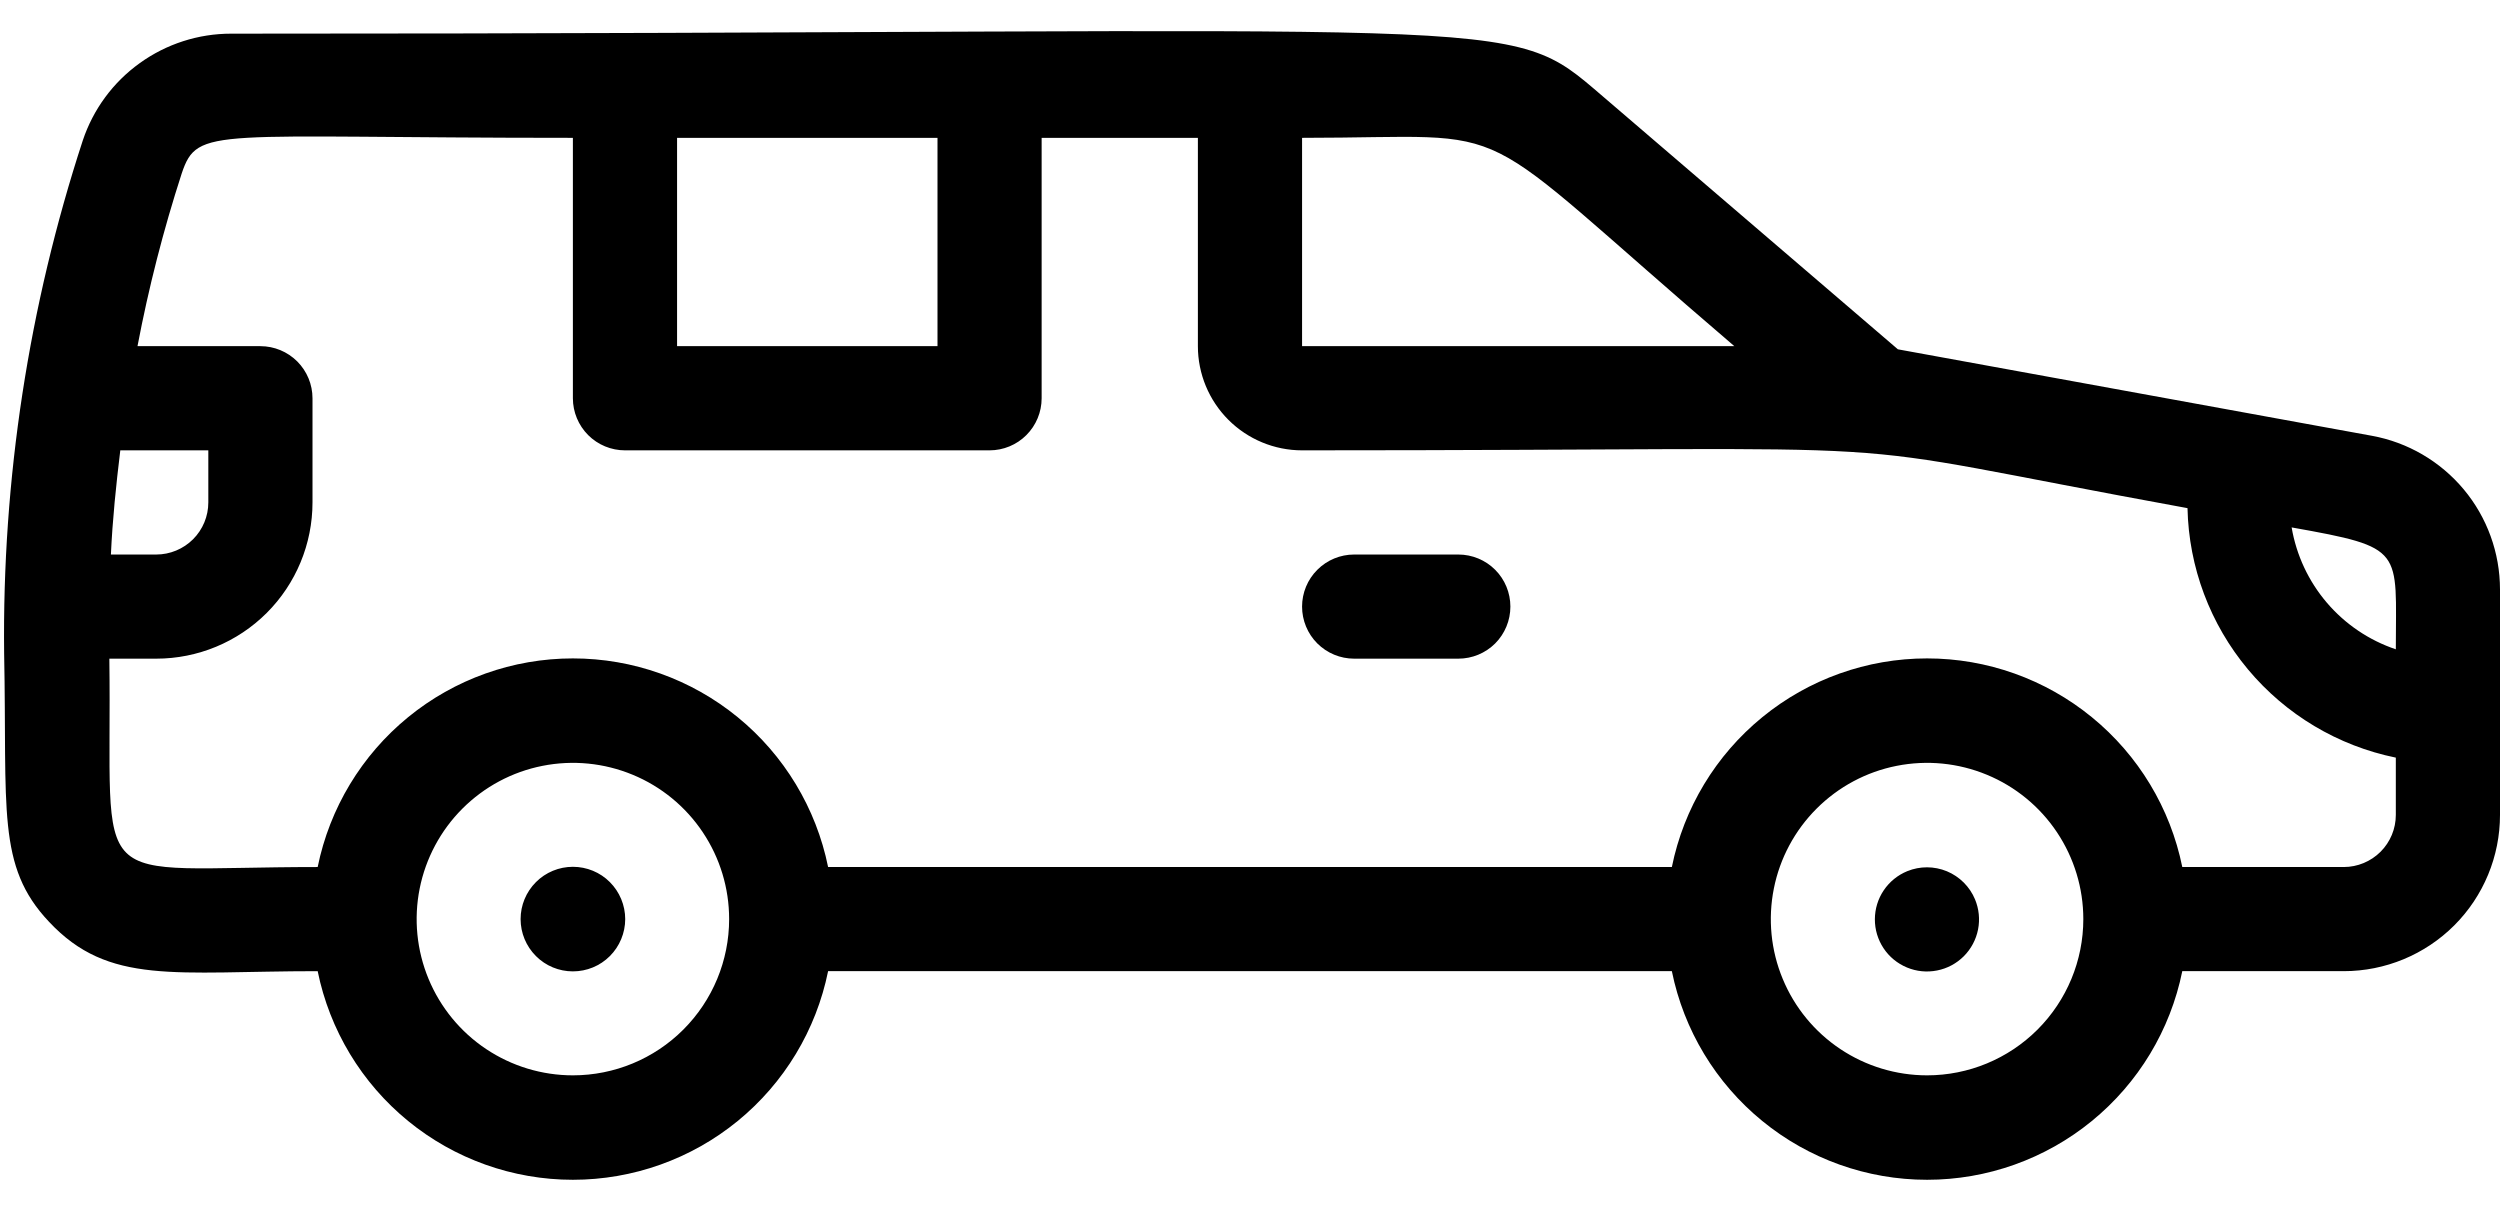    <svg width="58" height="28" viewBox="0 0 58 28" fill="none"
                                                    xmlns="http://www.w3.org/2000/svg">
                                                    <path
                                                        d="M45.82 20.864C45.697 20.57 45.463 20.337 45.169 20.214C44.874 20.092 44.544 20.091 44.249 20.211C44.027 20.302 43.837 20.456 43.703 20.655C43.569 20.853 43.498 21.087 43.497 21.326C43.496 21.566 43.566 21.8 43.699 22C43.831 22.199 44.02 22.354 44.242 22.446C44.463 22.538 44.706 22.562 44.941 22.515C45.176 22.469 45.392 22.353 45.561 22.184C45.73 22.014 45.845 21.798 45.891 21.563C45.937 21.328 45.912 21.085 45.82 20.864ZM12.434 20.465C12.206 20.693 12.078 21.001 12.078 21.323C12.078 21.645 12.206 21.953 12.434 22.181C12.661 22.409 12.97 22.536 13.291 22.536C13.613 22.536 13.922 22.409 14.149 22.181C14.262 22.068 14.351 21.935 14.412 21.787C14.473 21.64 14.505 21.482 14.505 21.323C14.505 21.164 14.473 21.006 14.412 20.859C14.351 20.712 14.262 20.578 14.149 20.465C14.037 20.352 13.903 20.263 13.756 20.202C13.608 20.141 13.451 20.11 13.291 20.11C13.132 20.11 12.974 20.141 12.827 20.202C12.68 20.263 12.546 20.352 12.434 20.465ZM33.833 12.865H31.416C31.096 12.865 30.789 12.992 30.562 13.219C30.335 13.445 30.208 13.753 30.208 14.073C30.208 14.393 30.335 14.701 30.562 14.928C30.789 15.154 31.096 15.281 31.416 15.281H33.833C34.154 15.281 34.461 15.154 34.688 14.928C34.914 14.701 35.041 14.393 35.041 14.073C35.041 13.753 34.914 13.445 34.688 13.219C34.461 12.992 34.154 12.865 33.833 12.865Z"
                                                        fill="CurrentColor" />
                                                    <path
                                                        d="M55.027 10.11L44.031 8.104L37.18 2.231C34.896 0.274 35.803 0.781 5.365 0.781C4.603 0.78 3.861 1.019 3.243 1.464C2.624 1.908 2.162 2.536 1.921 3.258C0.665 7.099 0.049 11.12 0.096 15.161C0.169 18.785 -0.085 20.09 1.135 21.383C2.525 22.87 4.06 22.531 7.37 22.531C7.648 23.897 8.389 25.125 9.468 26.007C10.547 26.889 11.898 27.371 13.291 27.371C14.685 27.371 16.036 26.889 17.115 26.007C18.194 25.125 18.935 23.897 19.212 22.531H38.787C39.064 23.897 39.805 25.125 40.885 26.007C41.964 26.889 43.314 27.371 44.708 27.371C46.102 27.371 47.452 26.889 48.531 26.007C49.611 25.125 50.352 23.897 50.629 22.531H54.375C55.336 22.531 56.258 22.149 56.938 21.47C57.618 20.79 58 19.868 58 18.906V13.674C57.999 12.826 57.702 12.005 57.159 11.354C56.615 10.703 55.861 10.262 55.027 10.11ZM55.583 15.064C54.962 14.855 54.41 14.482 53.984 13.984C53.559 13.486 53.276 12.882 53.166 12.236C55.812 12.708 55.583 12.732 55.583 15.064ZM40.237 8.031H30.208V3.198C35.488 3.198 33.833 2.558 40.237 8.031ZM21.75 3.198V8.031H15.708V3.198H21.75ZM2.791 10.448H4.833V11.656C4.833 11.977 4.706 12.284 4.479 12.511C4.252 12.737 3.945 12.865 3.625 12.865H2.573C2.61 12.055 2.694 11.245 2.791 10.448ZM13.291 24.948C12.574 24.948 11.873 24.735 11.277 24.337C10.681 23.939 10.217 23.373 9.942 22.71C9.668 22.048 9.596 21.319 9.736 20.616C9.876 19.913 10.221 19.267 10.728 18.76C11.235 18.253 11.881 17.907 12.584 17.768C13.287 17.628 14.016 17.7 14.678 17.974C15.341 18.248 15.907 18.713 16.305 19.309C16.704 19.905 16.916 20.606 16.916 21.323C16.916 22.284 16.534 23.206 15.854 23.886C15.175 24.566 14.253 24.948 13.291 24.948ZM44.708 24.948C43.991 24.948 43.29 24.735 42.694 24.337C42.098 23.939 41.633 23.373 41.359 22.71C41.084 22.048 41.013 21.319 41.153 20.616C41.292 19.913 41.638 19.267 42.145 18.76C42.652 18.253 43.298 17.907 44.001 17.768C44.704 17.628 45.433 17.7 46.095 17.974C46.758 18.248 47.324 18.713 47.722 19.309C48.12 19.905 48.333 20.606 48.333 21.323C48.333 22.284 47.951 23.206 47.271 23.886C46.591 24.566 45.669 24.948 44.708 24.948ZM54.375 20.115H50.629C50.352 18.749 49.611 17.521 48.531 16.639C47.452 15.757 46.102 15.275 44.708 15.275C43.314 15.275 41.964 15.757 40.885 16.639C39.805 17.521 39.064 18.749 38.787 20.115H19.212C18.935 18.749 18.194 17.521 17.115 16.639C16.036 15.757 14.685 15.275 13.291 15.275C11.898 15.275 10.547 15.757 9.468 16.639C8.389 17.521 7.648 18.749 7.37 20.115C1.897 20.115 2.61 20.84 2.537 15.281H3.625C4.586 15.281 5.508 14.899 6.188 14.22C6.868 13.54 7.25 12.618 7.25 11.656V9.24C7.25 8.919 7.122 8.612 6.896 8.385C6.669 8.159 6.362 8.031 6.041 8.031H3.19C3.448 6.674 3.791 5.334 4.217 4.02C4.591 2.92 4.893 3.198 13.291 3.198V9.24C13.291 9.56 13.419 9.867 13.645 10.094C13.872 10.321 14.179 10.448 14.5 10.448H22.958C23.278 10.448 23.586 10.321 23.812 10.094C24.039 9.867 24.166 9.56 24.166 9.24V3.198H27.791V8.031C27.791 8.672 28.046 9.287 28.499 9.74C28.952 10.193 29.567 10.448 30.208 10.448C46.037 10.448 41.482 10.098 50.75 11.789C50.779 13.159 51.274 14.478 52.153 15.53C53.031 16.581 54.24 17.303 55.583 17.577V18.906C55.583 19.227 55.456 19.534 55.229 19.761C55.002 19.987 54.695 20.115 54.375 20.115Z"
                                                        fill="CurrentColor" />
                                                </svg>